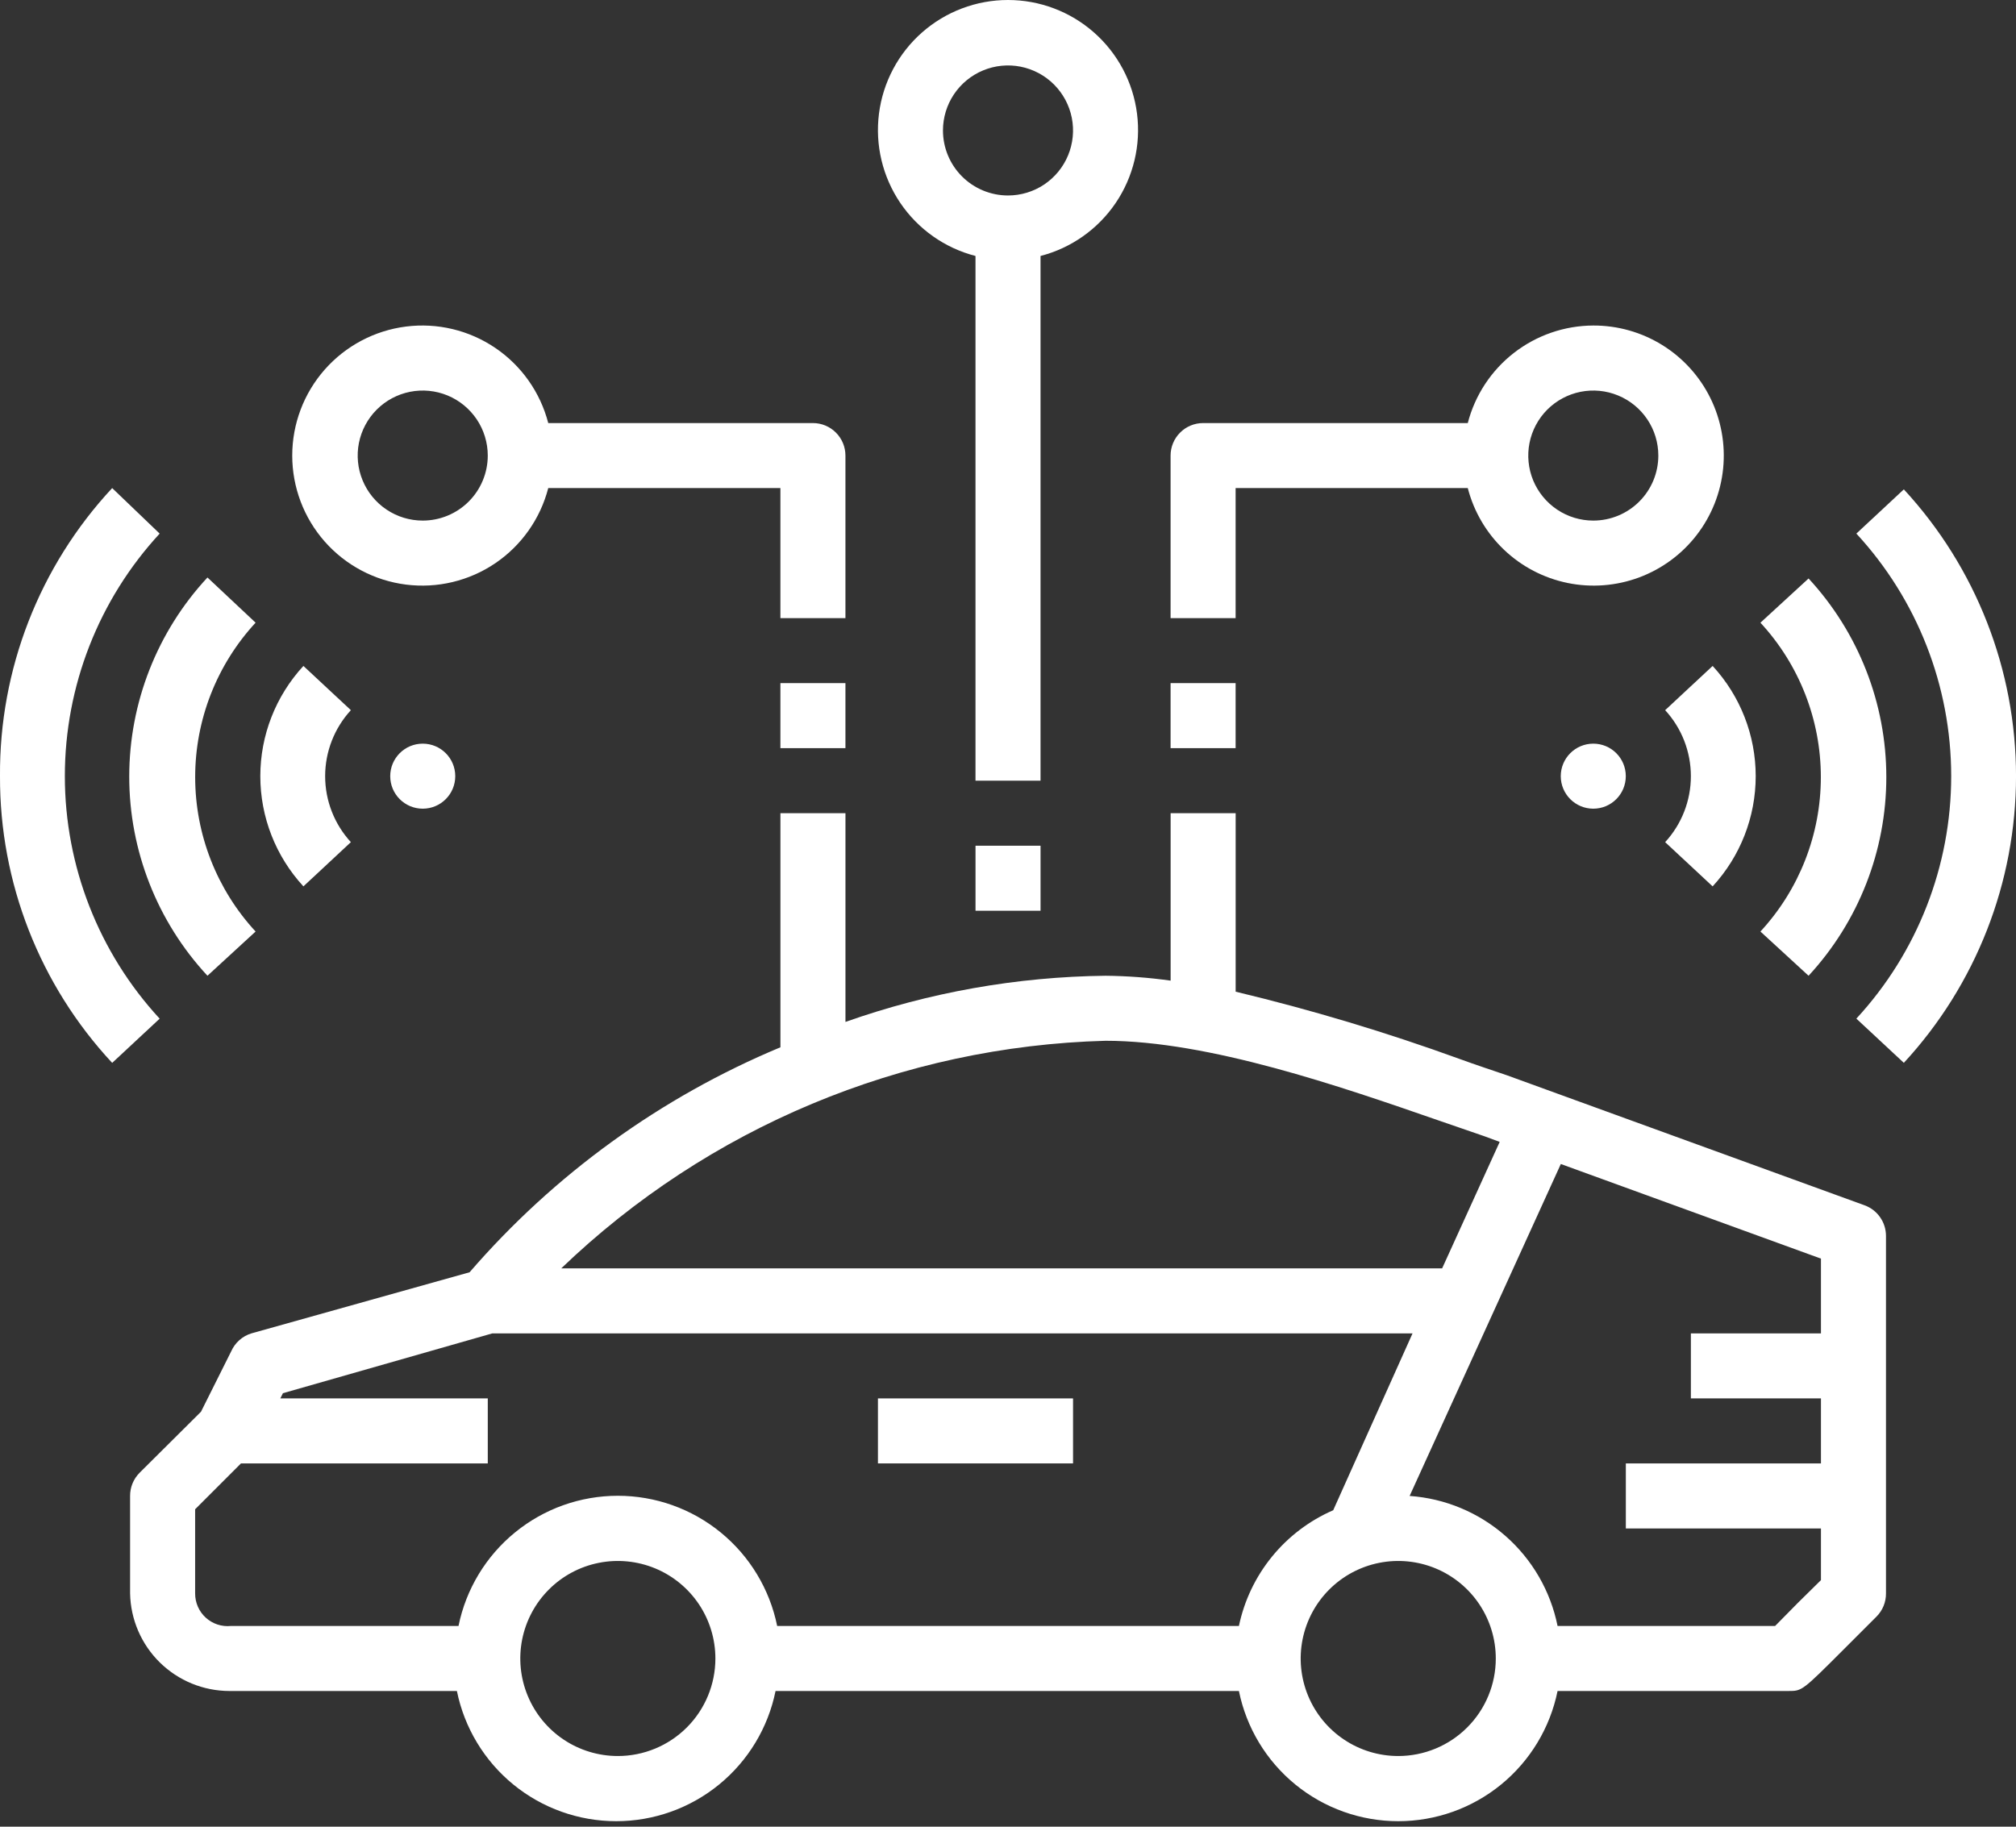 <svg width="96" height="87" viewBox="0 0 96 87" fill="none" xmlns="http://www.w3.org/2000/svg">
<rect x="0" y="0" width="96" height="87" fill="#333333" stroke="none"/>
<path d="M75.871 38.515C76.726 38.515 77.419 37.822 77.419 36.966C77.419 36.111 76.726 35.418 75.871 35.418C75.016 35.418 74.322 36.111 74.322 36.966C74.322 37.822 75.016 38.515 75.871 38.515Z" fill="white"/>
<path d="M20.13 38.515C20.986 38.515 21.679 37.822 21.679 36.966C21.679 36.111 20.986 35.418 20.13 35.418C19.275 35.418 18.582 36.111 18.582 36.966C18.582 37.822 19.275 38.515 20.13 38.515Z" fill="white"/>
<path d="M11.011 64.356L9.571 67.236L6.644 70.147C6.501 70.292 6.387 70.464 6.31 70.652C6.233 70.841 6.194 71.043 6.195 71.247V75.892C6.22 77.13 6.727 78.309 7.61 79.177C8.493 80.045 9.68 80.533 10.918 80.537H21.757C22.112 82.287 23.062 83.861 24.444 84.991C25.827 86.121 27.558 86.738 29.344 86.738C31.13 86.738 32.861 86.121 34.243 84.991C35.626 83.861 36.576 82.287 36.931 80.537H58.996C59.351 82.287 60.3 83.861 61.683 84.991C63.066 86.121 64.797 86.738 66.583 86.738C68.368 86.738 70.1 86.121 71.482 84.991C72.865 83.861 73.814 82.287 74.17 80.537H85.163C85.814 80.537 85.814 80.537 87.811 78.54L89.36 76.991C89.503 76.847 89.617 76.675 89.694 76.486C89.771 76.298 89.81 76.096 89.809 75.892V58.86C89.808 58.541 89.71 58.231 89.527 57.971C89.345 57.71 89.086 57.512 88.787 57.404L71.754 51.211C71.073 50.978 70.314 50.73 69.509 50.436C66.016 49.167 62.455 48.097 58.841 47.231V38.73H55.744V46.705C54.718 46.56 53.683 46.483 52.647 46.472C48.425 46.52 44.24 47.263 40.26 48.671V38.73H37.163V49.879C31.466 52.256 26.399 55.924 22.361 60.594L11.971 63.505C11.759 63.57 11.564 63.679 11.399 63.826C11.233 63.973 11.101 64.154 11.011 64.356ZM29.421 83.634C28.503 83.634 27.604 83.362 26.84 82.851C26.077 82.341 25.481 81.615 25.13 80.766C24.778 79.918 24.686 78.984 24.865 78.082C25.045 77.181 25.487 76.354 26.137 75.704C26.786 75.054 27.614 74.612 28.515 74.433C29.416 74.254 30.35 74.346 31.199 74.697C32.048 75.049 32.773 75.644 33.284 76.408C33.794 77.172 34.066 78.07 34.066 78.989C34.066 80.221 33.577 81.402 32.706 82.273C31.835 83.144 30.653 83.634 29.421 83.634ZM66.583 83.634C65.664 83.634 64.766 83.362 64.002 82.851C63.238 82.341 62.643 81.615 62.291 80.766C61.94 79.918 61.847 78.984 62.027 78.082C62.206 77.181 62.648 76.354 63.298 75.704C63.948 75.054 64.775 74.612 65.677 74.433C66.578 74.254 67.511 74.346 68.36 74.697C69.209 75.049 69.935 75.644 70.445 76.408C70.955 77.172 71.228 78.07 71.228 78.989C71.228 80.221 70.739 81.402 69.867 82.273C68.996 83.144 67.815 83.634 66.583 83.634ZM74.325 55.438L86.712 59.944V63.505H80.518V66.602H86.712V69.698H77.421V72.795H86.712V75.257L85.612 76.341L84.529 77.44H74.17C73.835 75.779 72.965 74.274 71.692 73.155C70.419 72.036 68.815 71.366 67.125 71.247L74.325 55.438ZM52.647 49.569C57.556 49.569 63.858 51.752 68.456 53.347L70.701 54.121L71.414 54.385L68.673 60.408H26.727C33.717 53.694 42.959 49.83 52.647 49.569ZM13.473 66.354L23.444 63.505H67.264L63.486 71.928C62.352 72.421 61.352 73.179 60.571 74.138C59.789 75.097 59.249 76.23 58.996 77.44H37.008C36.653 75.69 35.703 74.117 34.321 72.987C32.938 71.856 31.207 71.239 29.421 71.239C27.635 71.239 25.904 71.856 24.522 72.987C23.139 74.117 22.189 75.69 21.834 77.44H10.995C10.779 77.462 10.561 77.438 10.355 77.37C10.149 77.302 9.96 77.191 9.799 77.045C9.638 76.899 9.51 76.721 9.423 76.522C9.336 76.324 9.291 76.109 9.292 75.892V71.882L11.475 69.698H23.228V66.602H13.349L13.473 66.354Z" fill="white"/>
<path d="M75.871 15.504C74.502 15.508 73.172 15.967 72.091 16.807C71.009 17.648 70.237 18.823 69.894 20.149H57.291C56.88 20.149 56.486 20.312 56.196 20.603C55.905 20.893 55.742 21.287 55.742 21.698V29.439H58.839V23.246H69.894C70.184 24.368 70.783 25.387 71.623 26.186C72.463 26.985 73.511 27.532 74.647 27.765C75.782 27.998 76.96 27.907 78.047 27.504C79.134 27.1 80.086 26.4 80.794 25.482C81.502 24.565 81.939 23.467 82.054 22.313C82.169 21.16 81.959 19.997 81.446 18.957C80.933 17.918 80.139 17.043 79.153 16.432C78.168 15.822 77.031 15.5 75.871 15.504ZM75.871 24.794C75.259 24.794 74.66 24.613 74.151 24.272C73.642 23.932 73.245 23.448 73.01 22.883C72.776 22.317 72.715 21.694 72.834 21.093C72.954 20.493 73.249 19.941 73.681 19.508C74.115 19.075 74.666 18.78 75.267 18.66C75.868 18.541 76.49 18.602 77.056 18.837C77.622 19.071 78.106 19.468 78.446 19.977C78.787 20.486 78.968 21.085 78.968 21.698C78.968 22.519 78.642 23.306 78.061 23.887C77.48 24.468 76.693 24.794 75.871 24.794Z" fill="white"/>
<path d="M40.259 21.698C40.259 21.287 40.096 20.893 39.805 20.603C39.515 20.312 39.121 20.149 38.71 20.149H26.107C25.73 18.689 24.833 17.417 23.586 16.571C22.338 15.725 20.825 15.363 19.329 15.553C17.834 15.743 16.459 16.472 15.462 17.603C14.466 18.734 13.916 20.19 13.916 21.698C13.916 23.205 14.466 24.661 15.462 25.792C16.459 26.923 17.834 27.652 19.329 27.842C20.825 28.032 22.338 27.67 23.586 26.824C24.833 25.978 25.73 24.706 26.107 23.246H37.162V29.439H40.259V21.698ZM20.13 24.794C19.517 24.794 18.919 24.613 18.409 24.272C17.9 23.932 17.503 23.448 17.269 22.883C17.034 22.317 16.973 21.694 17.092 21.093C17.212 20.493 17.507 19.941 17.94 19.508C18.373 19.075 18.925 18.78 19.526 18.66C20.126 18.541 20.749 18.602 21.315 18.836C21.881 19.071 22.364 19.468 22.705 19.977C23.045 20.486 23.227 21.085 23.227 21.698C23.227 22.519 22.9 23.306 22.32 23.887C21.739 24.468 20.951 24.794 20.13 24.794Z" fill="white"/>
<path d="M49.549 12.191C51.008 11.814 52.28 10.917 53.126 9.67C53.972 8.422 54.334 6.909 54.144 5.413C53.955 3.918 53.226 2.543 52.094 1.546C50.963 0.55 49.508 0 48 0C46.493 0 45.037 0.55 43.906 1.546C42.775 2.543 42.046 3.918 41.856 5.413C41.666 6.909 42.028 8.422 42.874 9.67C43.72 10.917 44.992 11.814 46.452 12.191V37.182H49.549V12.191ZM44.903 6.214C44.903 5.601 45.085 5.002 45.425 4.493C45.766 3.984 46.249 3.587 46.815 3.353C47.381 3.118 48.004 3.057 48.604 3.176C49.205 3.296 49.757 3.591 50.19 4.024C50.623 4.457 50.918 5.009 51.038 5.61C51.157 6.21 51.096 6.833 50.861 7.399C50.627 7.965 50.23 8.448 49.721 8.789C49.212 9.129 48.613 9.31 48 9.31C47.179 9.31 46.391 8.984 45.81 8.403C45.23 7.823 44.903 7.035 44.903 6.214Z" fill="white"/>
<path d="M81.554 42.215C82.873 40.785 83.605 38.911 83.605 36.966C83.605 35.021 82.873 33.147 81.554 31.717L79.293 33.823C80.081 34.68 80.518 35.802 80.518 36.966C80.518 38.13 80.081 39.252 79.293 40.109L81.554 42.215Z" fill="white"/>
<path d="M86.122 46.472C88.503 43.897 89.825 40.519 89.825 37.011C89.825 33.504 88.503 30.126 86.122 27.551L83.83 29.657C85.68 31.659 86.707 34.285 86.707 37.011C86.707 39.738 85.68 42.364 83.83 44.366L86.122 46.472Z" fill="white"/>
<path d="M88.398 25.413C91.302 28.558 92.914 32.682 92.914 36.964C92.914 41.244 91.302 45.368 88.398 48.514L90.659 50.62C94.093 46.902 96.001 42.025 96.001 36.964C96.001 31.901 94.093 27.025 90.659 23.307L88.398 25.413Z" fill="white"/>
<path d="M14.448 42.215L16.708 40.109C15.921 39.252 15.483 38.13 15.483 36.966C15.483 35.802 15.921 34.68 16.708 33.823L14.448 31.717C13.129 33.147 12.396 35.021 12.396 36.966C12.396 38.911 13.129 40.785 14.448 42.215Z" fill="white"/>
<path d="M9.879 27.504C7.485 30.082 6.154 33.47 6.154 36.988C6.154 40.506 7.485 43.894 9.879 46.472L12.171 44.366C10.321 42.363 9.294 39.737 9.294 37.011C9.294 34.285 10.321 31.659 12.171 29.656L9.879 27.504Z" fill="white"/>
<path d="M0 36.965C-0.019 42.031 1.891 46.914 5.342 50.622L7.603 48.516C4.7 45.37 3.088 41.246 3.088 36.965C3.088 32.684 4.7 28.56 7.603 25.414L5.342 23.246C1.876 26.97 -0.035 31.878 0 36.965Z" fill="white"/>
<path d="M46.453 40.279H49.55V43.376H46.453V40.279Z" fill="white"/>
<path d="M37.162 32.535H40.259V35.632H37.162V32.535Z" fill="white"/>
<path d="M55.742 32.535H58.839V35.632H55.742V32.535Z" fill="white"/>
<path d="M41.807 66.602H51.097V69.698H41.807V66.602Z" fill="white"/>
</svg>
